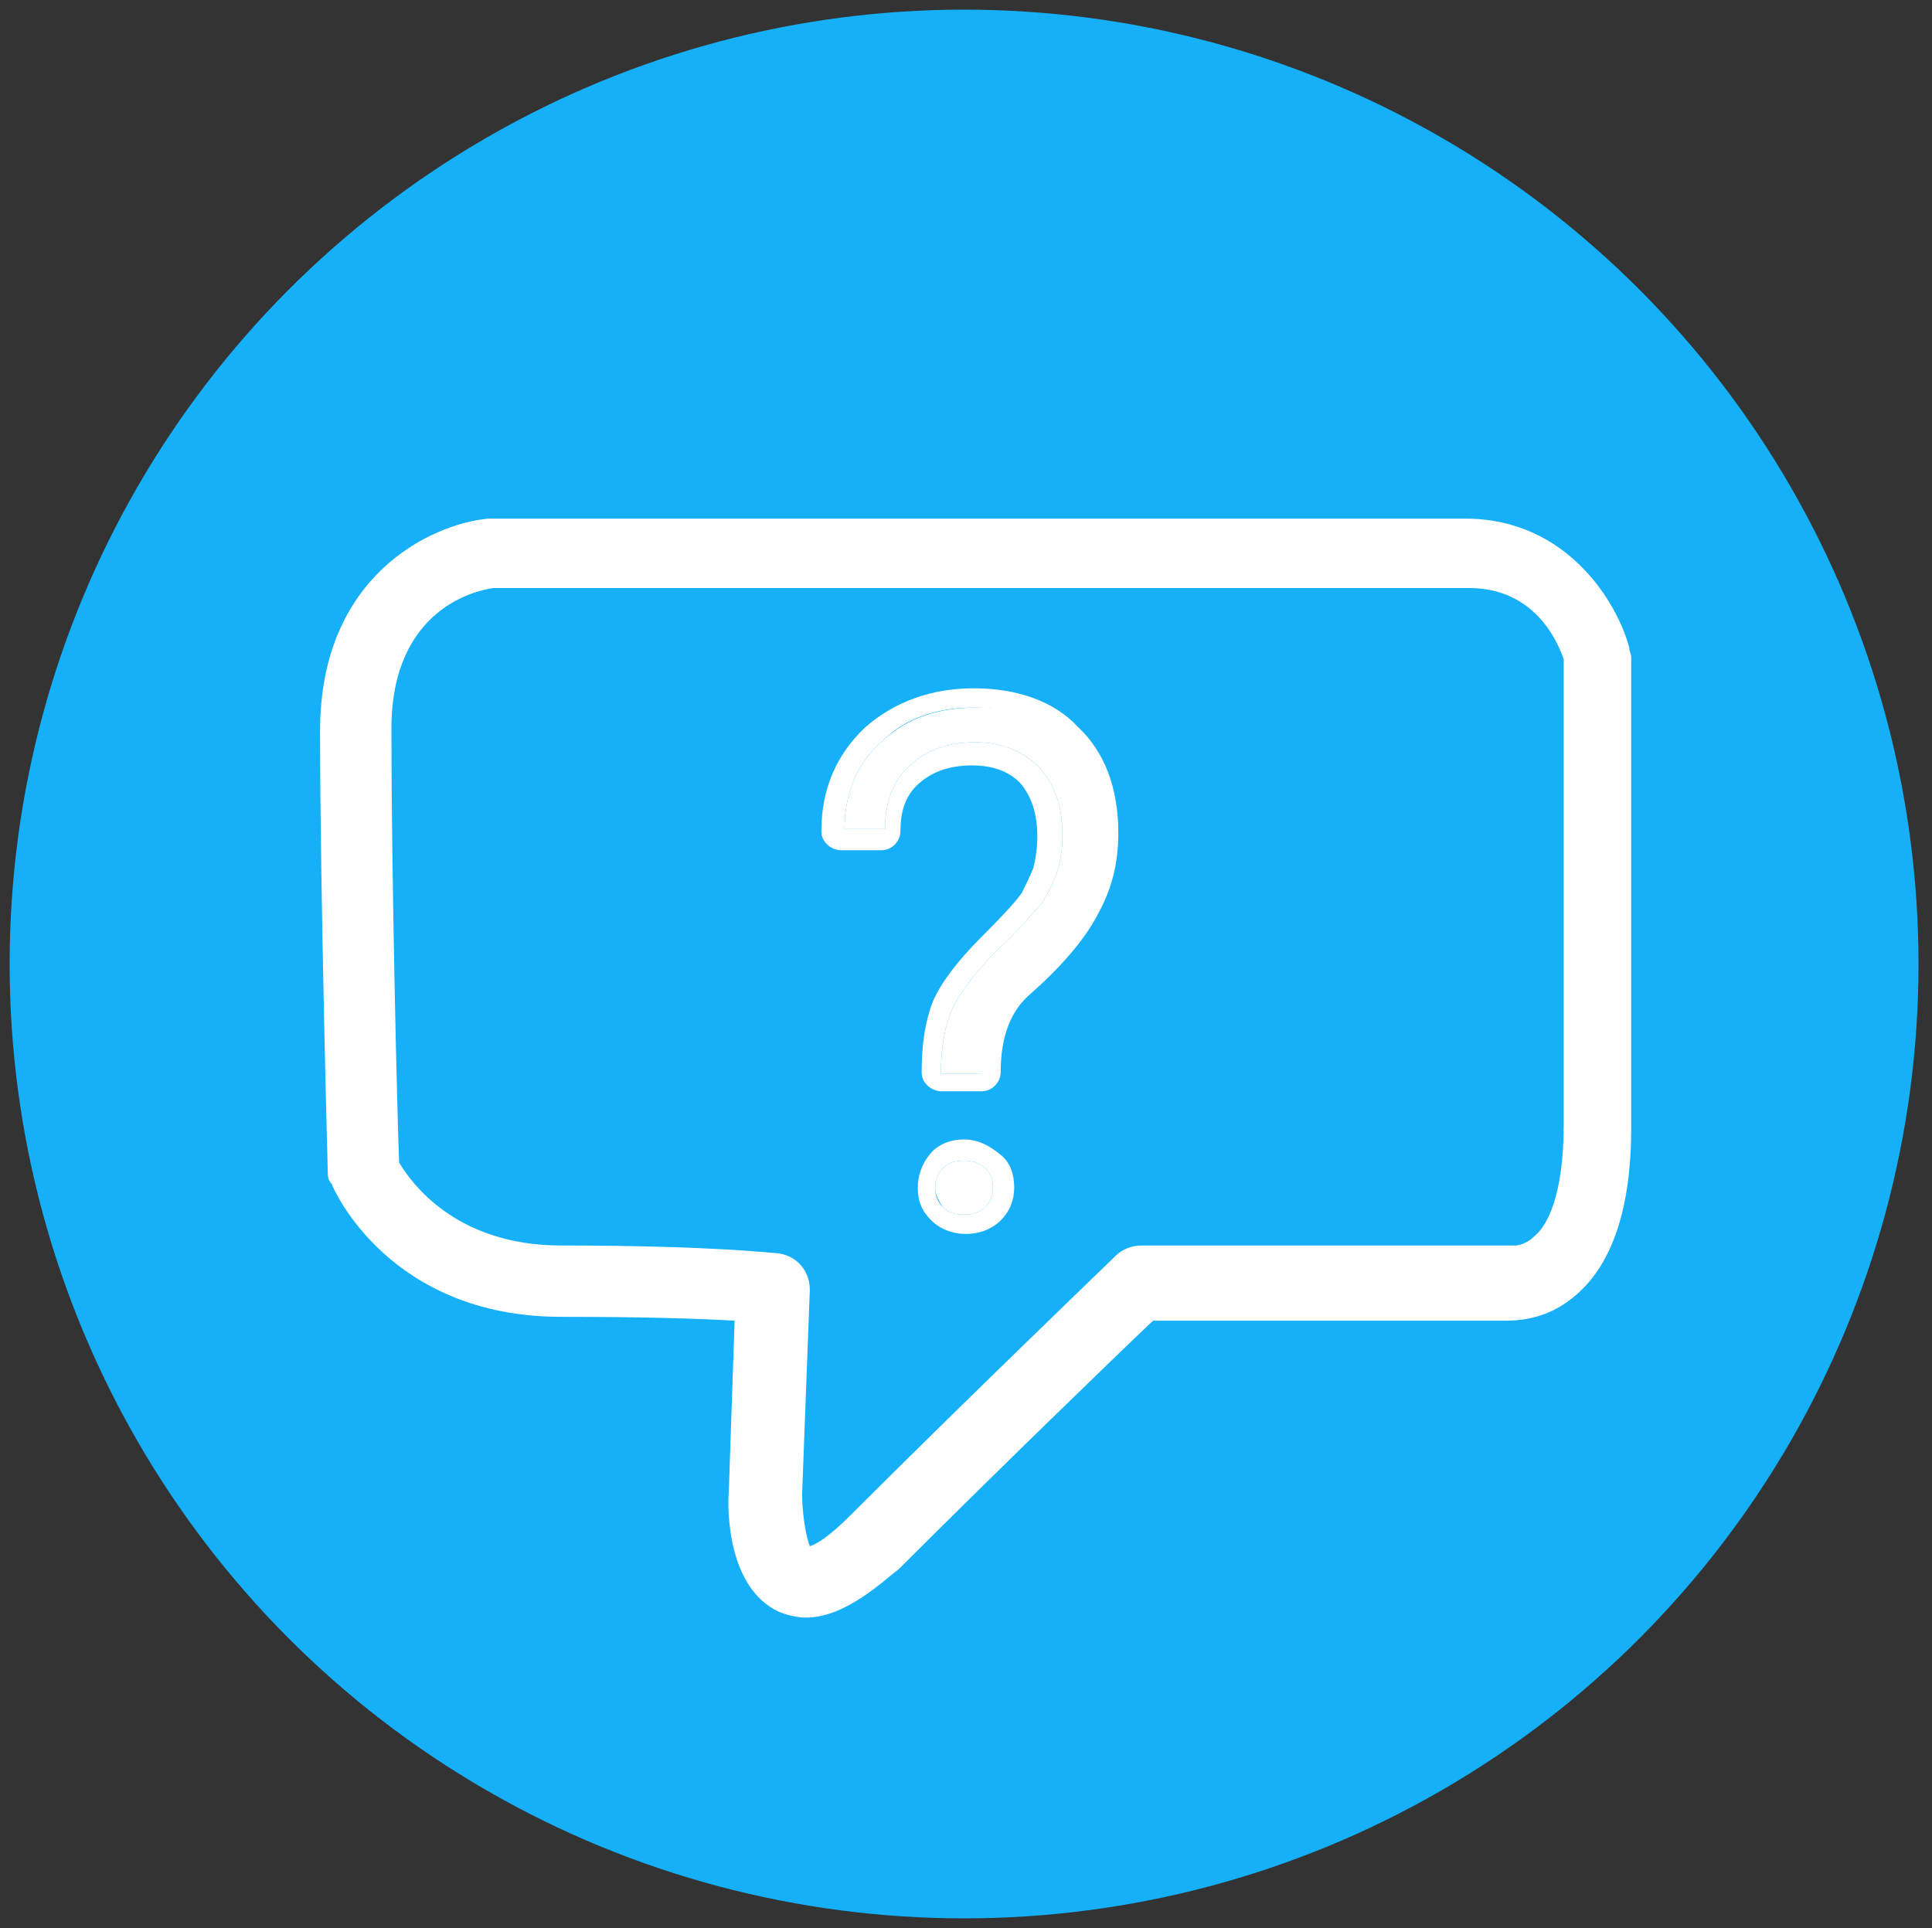 <?xml version="1.0" encoding="utf-8"?>
<!-- Generator: Adobe Illustrator 22.1.0, SVG Export Plug-In . SVG Version: 6.00 Build 0)  -->
<!DOCTYPE svg PUBLIC "-//W3C//DTD SVG 1.1//EN" "http://www.w3.org/Graphics/SVG/1.1/DTD/svg11.dtd">
<svg version="1.1" id="Layer_1" xmlns="http://www.w3.org/2000/svg" xmlns:xlink="http://www.w3.org/1999/xlink" x="0px" y="0px"
	 viewBox="0 0 100.2 100" style="enable-background:new 0 0 100.2 100;" xml:space="preserve">
<rect x="0" y="0" width="100.2" height="100" fill="#333333" stroke="none"/>
<style type="text/css">
	.st0{fill:#FFFFFF;}
	.bg{fill:#15B0F8;}
</style>
<circle cx="50" cy="50" r="49.5" class="bg"/>
<g>
	<g>
		<g>
			<path class="st0" d="M48.8,55.7c0-1.4,0.2-2.5,0.6-3.4c0.4-0.8,1.1-1.8,2.3-3c1.2-1.1,1.9-2,2.3-2.4c0.3-0.5,0.6-1,0.8-1.6
				c0.2-0.6,0.3-1.2,0.3-2c0-1.5-0.4-2.6-1.2-3.5c-0.8-0.8-1.9-1.3-3.3-1.3c-1.4,0-2.6,0.4-3.4,1.2c-0.9,0.8-1.3,1.9-1.3,3.3h-2.1
				c0-1.9,0.7-3.5,2-4.6c1.3-1.2,2.9-1.7,4.9-1.7c2,0,3.6,0.6,4.8,1.8c1.2,1.2,1.8,2.8,1.8,4.8c0,1.3-0.3,2.5-0.9,3.6
				c-0.6,1.1-1.7,2.4-3.3,3.9c-1.3,1.1-2,2.7-2,4.9H48.8z M48.5,61.6c0-0.4,0.1-0.7,0.4-1c0.3-0.3,0.6-0.4,1.1-0.4
				c0.4,0,0.8,0.1,1.1,0.4c0.3,0.3,0.4,0.6,0.4,1c0,0.4-0.1,0.7-0.4,1C50.8,62.9,50.4,63,50,63c-0.5,0-0.8-0.1-1.1-0.4
				C48.7,62.3,48.5,62,48.5,61.6z"/>
			<path class="st0" d="M50.5,36.7c2,0,3.6,0.6,4.8,1.8c1.2,1.2,1.8,2.8,1.8,4.8c0,1.3-0.3,2.5-0.9,3.6c-0.6,1.1-1.7,2.4-3.3,3.9
				c-1.3,1.1-2,2.7-2,4.9h-2.1c0-1.4,0.2-2.5,0.6-3.4c0.4-0.8,1.1-1.8,2.3-3c1.2-1.1,1.9-2,2.3-2.4c0.3-0.5,0.6-1,0.8-1.6
				c0.2-0.6,0.3-1.2,0.3-2c0-1.5-0.4-2.6-1.2-3.5c-0.8-0.8-1.9-1.3-3.3-1.3c-1.4,0-2.6,0.4-3.4,1.2c-0.9,0.8-1.3,1.9-1.3,3.3h-2.1
				c0-1.9,0.7-3.5,2-4.6C46.9,37.3,48.5,36.7,50.5,36.7 M50,60.2c0.4,0,0.8,0.1,1.1,0.4c0.3,0.3,0.4,0.6,0.4,1c0,0.4-0.1,0.7-0.4,1
				C50.8,62.9,50.4,63,50,63c-0.5,0-0.8-0.1-1.1-0.4c-0.3-0.3-0.4-0.6-0.4-1c0-0.4,0.1-0.7,0.4-1C49.2,60.3,49.5,60.2,50,60.2
				 M50.5,35.7c-2.2,0-4.1,0.7-5.6,2c-1.5,1.4-2.3,3.2-2.3,5.4c0,0.3,0.1,0.5,0.3,0.7s0.5,0.3,0.7,0.3h2.1c0.6,0,1-0.5,1-1
				c0-1.1,0.3-1.9,1-2.5c0.7-0.6,1.6-0.9,2.7-0.9c1.1,0,1.9,0.3,2.5,0.9c0.6,0.7,0.9,1.6,0.9,2.8c0,0.6-0.1,1.2-0.2,1.6
				c-0.2,0.5-0.4,0.9-0.6,1.3c-0.2,0.3-0.7,0.9-2.1,2.3c-1.3,1.3-2.1,2.4-2.5,3.3c-0.4,1-0.6,2.2-0.6,3.7c0,0.3,0.1,0.5,0.3,0.7
				s0.5,0.3,0.7,0.3h2.1c0.6,0,1-0.5,1-1c0-1.8,0.5-3.2,1.6-4.1c1.8-1.6,2.9-3,3.5-4.2c0.7-1.3,1-2.6,1-4.1c0-2.3-0.7-4.2-2.1-5.5
				C54.7,36.4,52.8,35.7,50.5,35.7L50.5,35.7z M50,59.1c-0.9,0-1.5,0.4-1.8,0.8c-0.4,0.5-0.6,1.1-0.6,1.7c0,0.7,0.2,1.2,0.7,1.7
				c0.3,0.3,0.9,0.7,1.8,0.7c0.9,0,1.5-0.4,1.8-0.7c0.5-0.5,0.7-1.1,0.7-1.7c0-0.7-0.2-1.3-0.7-1.7C51.3,59.4,50.7,59.1,50,59.1
				L50,59.1z"/>
		</g>
	</g>
	<path class="st0" d="M41.8,83.9c-0.4,0-0.9-0.1-1.4-0.3c-2.6-1.2-2.7-5.1-2.6-6.3l0.3-8.8c-1.7-0.1-4.6-0.2-9-0.2
		c-8.9,0-11.8-6.6-11.9-6.9C17,61.2,17,61,17,60.8c0-0.1-0.4-14.5-0.4-22.9c0-8,5.7-10.7,8.7-11c0.1,0,0.1,0,0.2,0H76
		c5.3,0,7.9,4.4,8.5,6.7c0,0.2,0.1,0.3,0.1,0.5v24.4c0,4.2-1,7.1-2.9,8.7c-1.5,1.3-3.1,1.3-3.7,1.3H59.8c-1.9,1.8-8.2,7.9-13.2,12.9
		C45.9,81.9,43.9,83.9,41.8,83.9z M20.7,60.3c0.6,1,2.9,4.3,8.4,4.3c7.8,0,11,0.4,11.2,0.4c1,0.1,1.7,0.9,1.7,1.9l-0.4,10.6
		c0,1,0.2,2.2,0.4,2.7c0.3-0.1,0.9-0.4,2.1-1.6c6-6,13.7-13.4,13.8-13.5c0.3-0.3,0.8-0.5,1.3-0.5h19.1c0.1,0,0.2,0,0.3,0
		c0,0,0.5,0,1-0.5c0.6-0.5,1.5-2,1.5-5.8V34.2c-0.3-0.9-1.5-3.7-4.9-3.7H25.6c-0.8,0.1-5.3,1-5.3,7.3C20.3,45.4,20.6,57.8,20.7,60.3
		z"/>
</g>
</svg>
